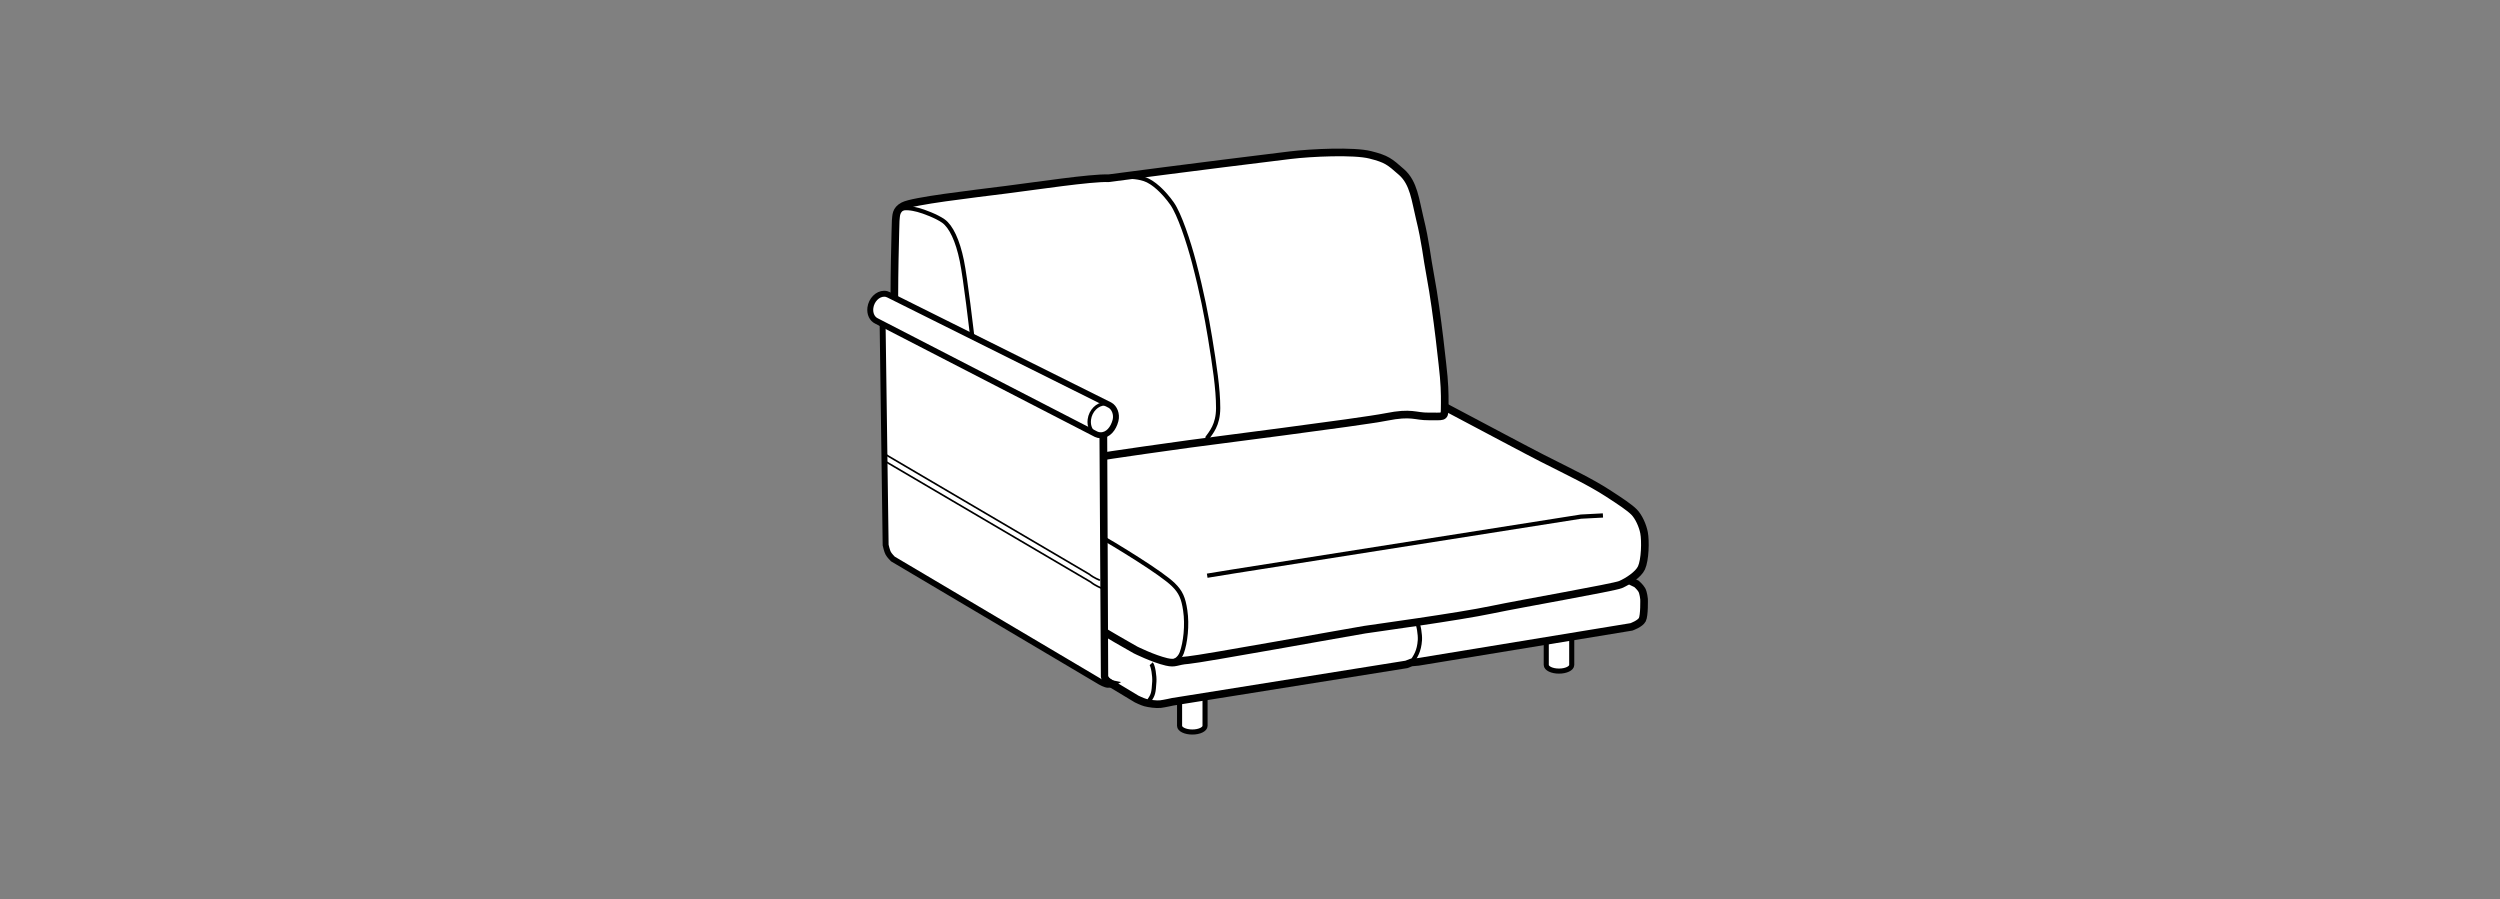 <?xml version="1.0" encoding="iso-8859-1"?>
<!-- Generator: Adobe Illustrator 23.0.3, SVG Export Plug-In . SVG Version: 6.00 Build 0)  -->
<svg version="1.1" id="Layer_1" xmlns="http://www.w3.org/2000/svg" xmlns:xlink="http://www.w3.org/1999/xlink" x="0px" y="0px"
	 viewBox="0 0 147.401 53.008" style="enable-background:new 0 0 147.401 53.008;" xml:space="preserve">
<rect x="0" y="0" width="147.401" height="53.008" fill="#808080" stroke="none"/>
<path style="fill:#FFFFFF;stroke:#000000;stroke-width:0.3;" d="M69.548,40.088c0-0.168,0.338-0.305,0.752-0.305
	c0.416,0,0.75,0.137,0.75,0.305v2.709c0,0.201-0.334,0.363-0.75,0.363c-0.414,0-0.752-0.162-0.752-0.363V40.088z"/>
<path style="fill:#FFFFFF;stroke:#000000;stroke-width:0.3;" d="M91.168,36.497c0-0.166,0.334-0.303,0.75-0.303
	c0.414,0,0.752,0.137,0.752,0.303v2.708c0,0.201-0.336,0.363-0.752,0.363s-0.75-0.162-0.75-0.363V36.497z"/>
<path style="fill:#FFFFFF;stroke:#000000;stroke-width:0.45;" d="M52.722,29.563c-0.227,0.127-0.359,0.461-0.334,0.781l0.213,1.744
	c0.057,0.236,0.172,0.481,0.439,0.686c0.248,0.188,13.975,8.439,13.975,8.439s0.318,0.157,0.508,0.21
	c0.205,0.057,0.658,0.121,0.898,0.092c0.242-0.03,0.717-0.137,0.717-0.137l13.785-2.204l0.289-0.113l0.412-0.037l12.563-2.062
	c0,0,0.518-0.18,0.645-0.428c0.127-0.246,0.102-1.209,0.102-1.209s-0.035-0.373-0.133-0.543c-0.096-0.168-0.309-0.354-0.309-0.354
	l-17.268-8.275l-0.689-0.188C78.535,25.966,53.04,29.384,52.722,29.563z"/>
<path style="fill:none;stroke:#000000;stroke-width:0.25;" d="M83.212,39.062c0.248-0.354,0.461-0.656,0.506-1.325
	c0.018-0.308-0.072-0.923-0.186-1.05"/>
<path style="fill:#FFFFFF;stroke:#000000;stroke-width:0.45;" d="M66.954,38.323c0,0,1.037,0.517,1.828,0.702
	c0.545,0.126,0.547-0.05,1.287-0.106c0.738-0.058,9.594-1.664,10.396-1.793c0.465-0.074,5.488-0.754,7.516-1.182
	c1.698-0.357,7.173-1.309,7.565-1.477c0.428-0.184,1.055-0.592,1.236-0.986c0.215-0.469,0.244-1.584,0.152-2.07
	c-0.078-0.416-0.316-0.949-0.592-1.225c-0.277-0.275-0.777-0.609-1.545-1.106c-1.062-0.685-2.203-1.219-3.883-2.072
	c-1.679-0.855-9.64-5.144-10.401-5.416c-0.574-0.205-1.256-0.223-1.768-0.295c-0.514-0.072-4.752,0.396-5.557,0.56
	c-0.805,0.166-4.18,0.561-4.711,0.639c-0.531,0.078-3.686,0.57-4.793,0.662c-1.109,0.09-6.105,0.701-7.439,0.975
	c-0.912,0.186-2.963,0.35-3.336,0.928c-0.373,0.576-0.234,2.701-0.158,3.516c0.092,0.975,0.455,1.537,1.182,1.941
	c1.406,0.779,8.715,5.191,9.92,5.967C65.058,37.262,66.954,38.323,66.954,38.323z"/>
<path style="fill:none;stroke:#000000;stroke-width:0.25;" d="M69.034,39.031c0.158-0.009,0.498-0.146,0.643-0.542
	c0.215-0.589,0.336-1.627,0.205-2.498c-0.107-0.721-0.258-1.088-0.705-1.523c-0.707-0.689-3.279-2.26-4.684-3.07
	c-3.205-1.848-8.383-4.705-10.129-5.672c-0.367-0.201-1.318-0.439-1.318-0.439"/>
<polyline style="fill:none;stroke:#000000;stroke-width:0.25;" points="71.177,33.944 72.755,33.687 93.213,30.46 94.51,30.392 "/>
<path style="fill:#FFFFFF;stroke:#000000;stroke-width:0.45;" d="M52.81,13.015c0.035-0.305-0.01-0.635,0.455-0.877
	c0.57-0.297,3.945-0.684,6.094-0.957c1.709-0.215,4.965-0.711,6.004-0.672c0,0,5.242-0.693,10.711-1.359
	c1.238-0.15,3.754-0.266,4.719-0.02c0.967,0.246,1.127,0.387,1.846,1.02c0.719,0.633,0.814,1.672,1.062,2.686
	c0.371,1.514,0.402,2.221,0.641,3.475c0.396,2.102,0.752,5.584,0.781,5.912c0.076,0.877,0.061,1.453,0.055,1.904
	c-0.004,0.521-0.096,0.414-0.932,0.426c-0.836,0.01-0.979-0.275-2.525,0.033c-1.547,0.307-10.744,1.465-11.594,1.586
	c-0.549,0.078-4.424,0.606-6.184,0.908c-1.35,0.234-4.557,0.725-5.016,0.844c-1.182,0.309-1.506,0.352-1.955,0.049
	c-0.156-0.105-0.461-0.326-0.752-0.475c-1.068-0.543-2.666-1.344-2.93-2.262c-0.336-1.17-0.439-3.824-0.533-6.098
	C52.677,17.194,52.81,13.015,52.81,13.015z"/>
<path style="fill:none;stroke:#000000;stroke-width:0.25;" d="M53.046,12.352c0.279-0.148,0.717-0.068,1.066,0.021
	c0.35,0.09,1.117,0.379,1.512,0.66c0.447,0.32,0.84,1.135,1.086,2.338c0.219,1.057,0.58,4.195,0.645,4.711
	c0.191,1.527,0.438,5.842,0.406,6.838c-0.016,0.582-0.371,0.992-0.371,0.992"/>
<path style="fill:none;stroke:#000000;stroke-width:0.25;" d="M71.153,25.858c0.25-0.353,0.668-0.795,0.67-1.799
	c0.002-1.143-0.221-2.564-0.48-4.16c-0.203-1.24-0.478-2.664-0.941-4.426c-0.322-1.227-0.865-2.859-1.297-3.469
	c-0.482-0.682-1.104-1.273-1.631-1.445c-0.512-0.168-1.018-0.133-1.018-0.133"/>
<g>
	<path style="fill:#FFFFFF;stroke:#000000;stroke-width:0.35;" d="M52.157,18.937l-0.119,0.045l0.18,13.156
		c0,0,0.08,0.359,0.152,0.484c0.068,0.129,0.272,0.334,0.272,0.334l12.244,7.254c0,0,0.281,0.16,0.436,0.166
		c0.154,0.006,0.293-0.076,0.293-0.076s-0.139-0.027-0.262-0.14c-0.125-0.111-0.188-0.256-0.188-0.256l-0.059-14.272L52.157,18.937z
		"/>
	<path style="fill:#FFFFFF;stroke:#000000;stroke-width:0.35;" d="M64.63,25.604l-12.953-6.68c-0.254-0.119-0.404-0.422-0.359-0.777
		c0.059-0.459,0.424-0.828,0.812-0.828c0.1,0,0.188,0.023,0.268,0.066l13.037,6.498c0.268,0.143,0.432,0.535,0.336,0.91
		c-0.125,0.479-0.436,0.869-0.871,0.869C64.8,25.663,64.712,25.642,64.63,25.604z"/>
	<path style="fill:none;stroke:#000000;stroke-width:0.2;" d="M64.63,25.604c-0.285-0.133-0.455-0.471-0.402-0.869
		c0.064-0.512,0.475-0.926,0.91-0.924c0.109,0,0.211,0.025,0.297,0.072"/>
	<path style="fill:none;stroke:#000000;stroke-width:0.2;" d="M65.423,40.366c0,0-0.369-0.108-0.416-0.46l-0.082-14.243"/>
	<path style="fill:none;stroke:#000000;stroke-width:0.1;" d="M64.94,34.673c0,0-0.359-0.131-0.631-0.357l-12.195-7.162"/>
	<path style="fill:none;stroke:#000000;stroke-width:0.1;" d="M64.851,34.21c0,0-0.359-0.131-0.633-0.357l-12.193-7.164"/>
</g>
<path style="fill:none;stroke:#000000;stroke-width:0.25;" d="M67.752,41.312c0.248-0.354,0.265-0.461,0.308-1.127
	c0.02-0.31-0.07-0.924-0.186-1.05"/>
</svg>
